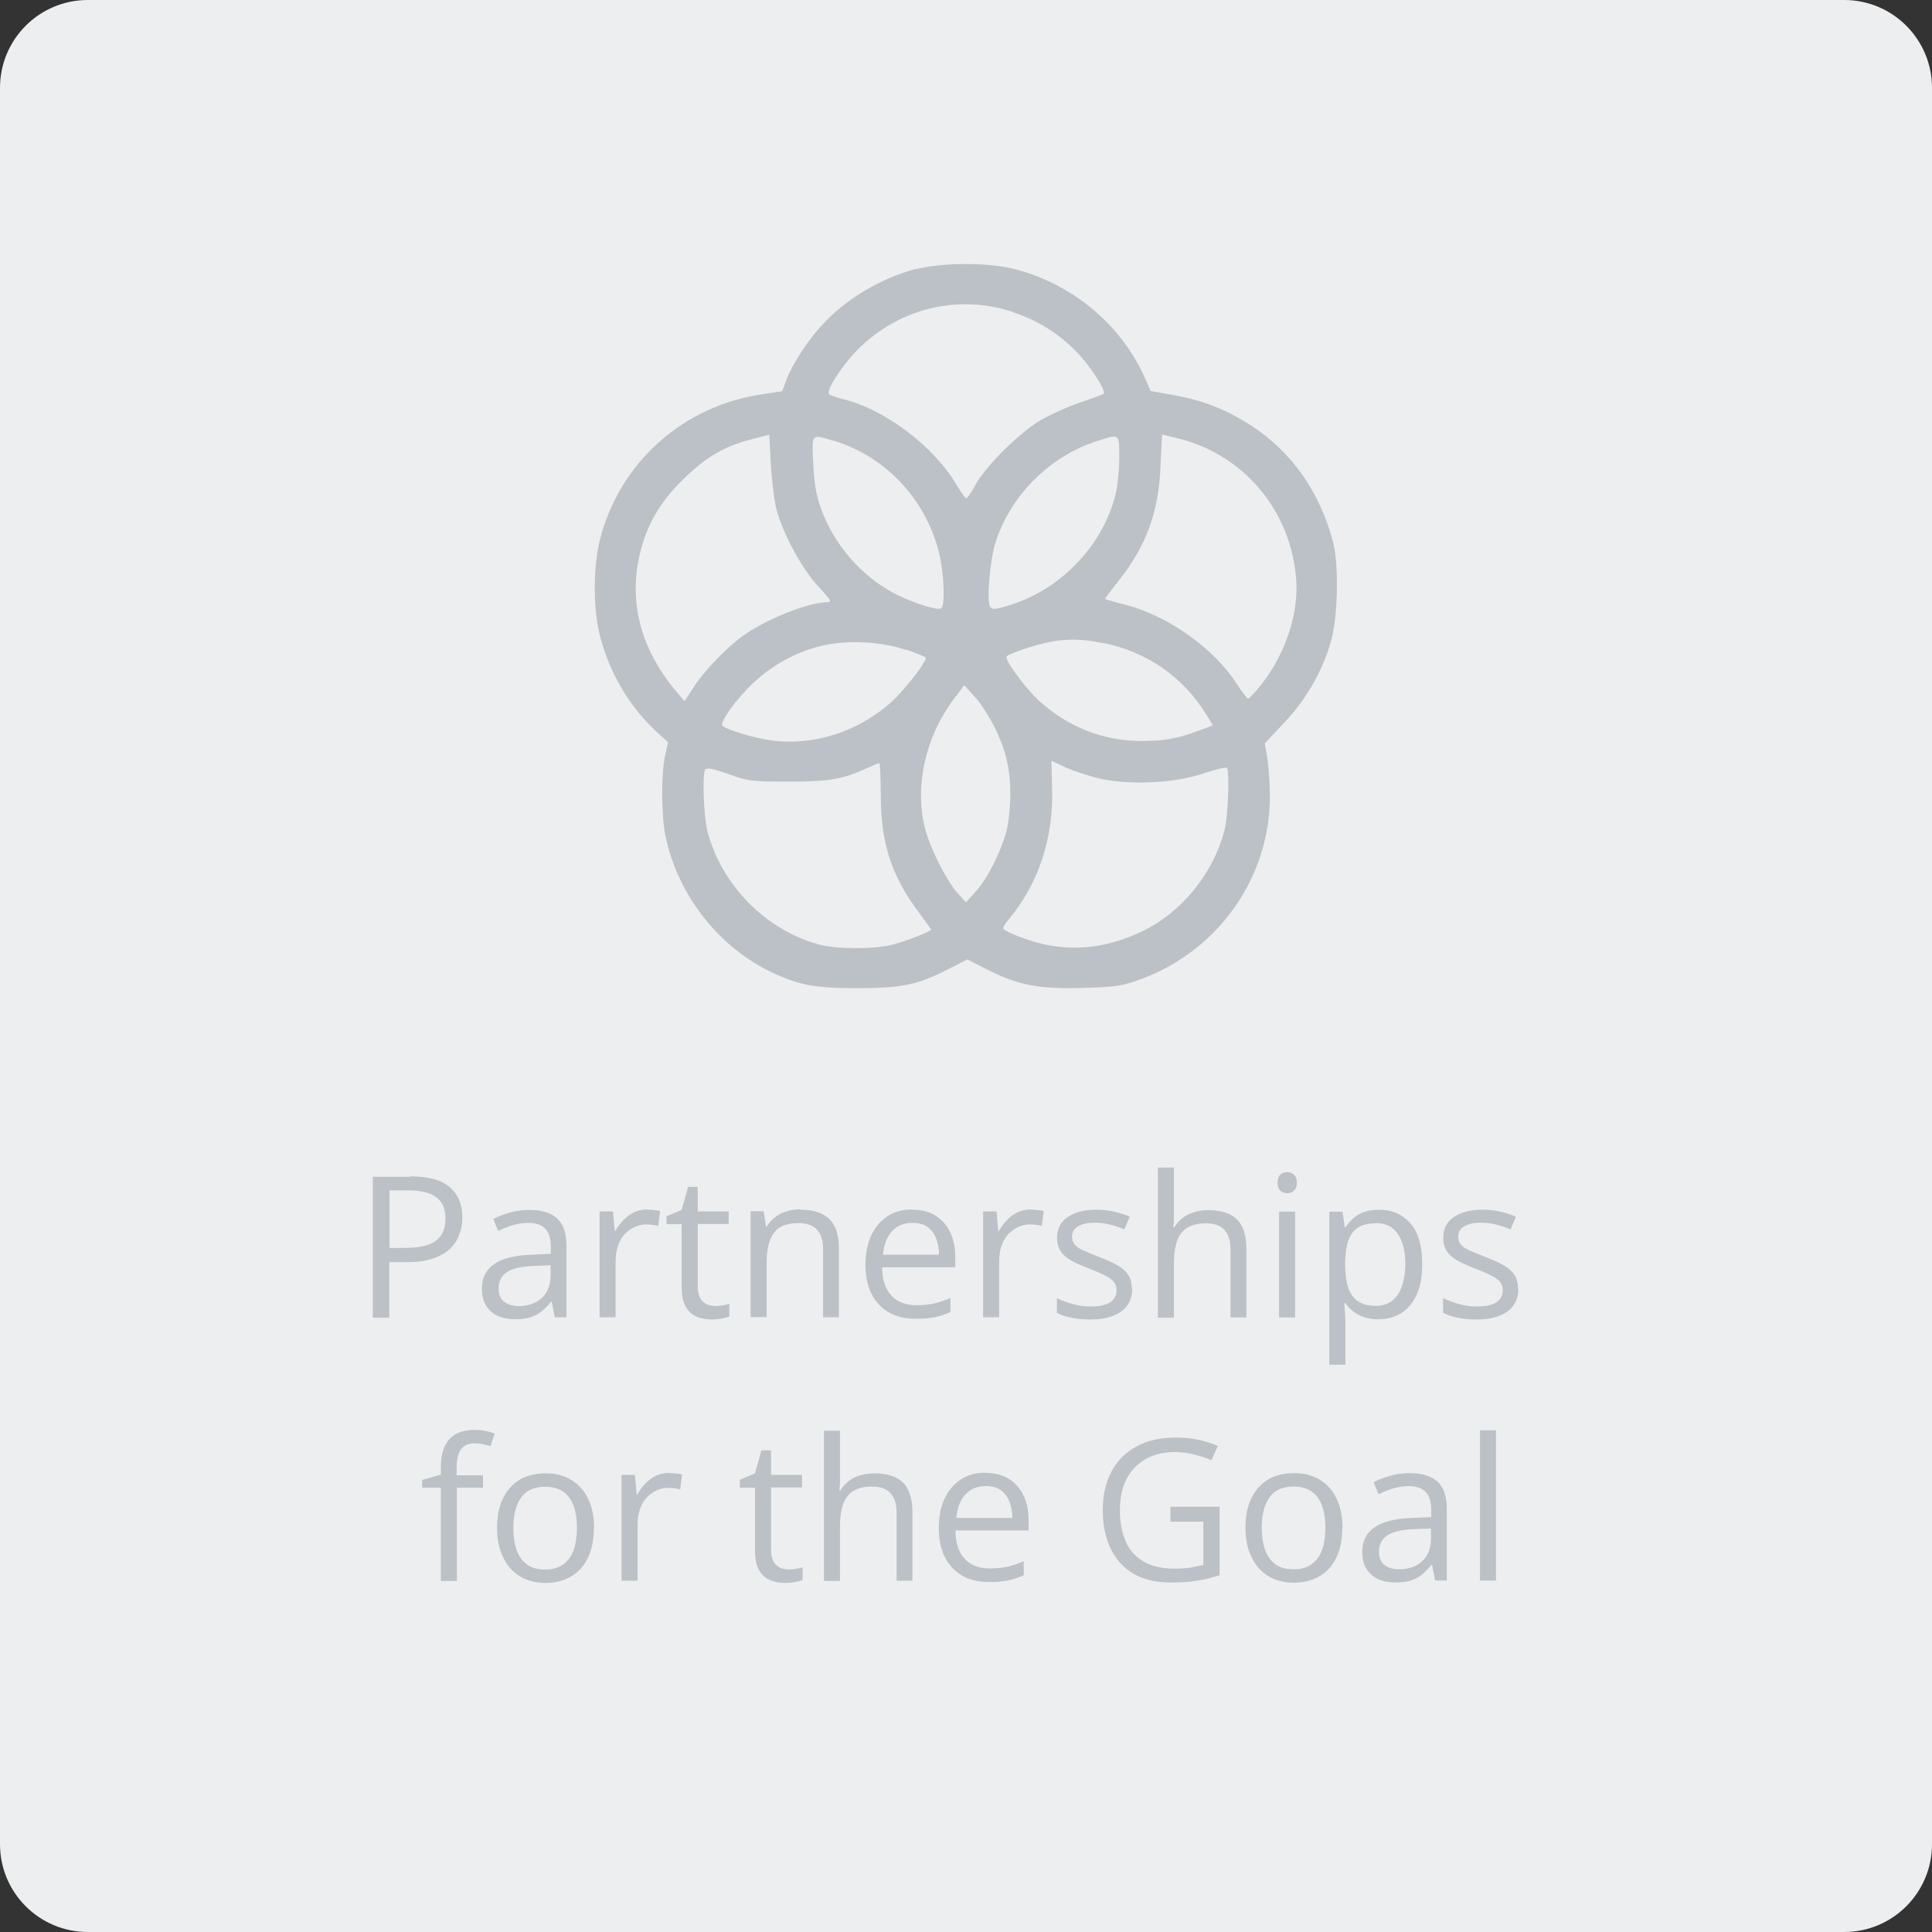 <svg xmlns="http://www.w3.org/2000/svg" width="500" height="500" viewBox="0 0 500 500" fill="none"><rect x="0" y="0" width="500" height="500" fill="#333333" stroke="none"/><path d="M477.273 0H22.727C10.175 0 0 10.175 0 22.727V477.273C0 489.825 10.175 500 22.727 500H477.273C489.825 500 500 489.825 500 477.273V22.727C500 10.175 489.825 0 477.273 0Z" fill="#EDEEEF"></path><path d="M237.216 69.546C227.898 71.989 218.807 77.443 212.614 84.261C208.75 88.466 204.887 94.602 203.523 98.296L202.444 101.25L197.216 102.046C176.819 105 160.341 119.716 155.285 139.602C153.466 146.534 153.466 157.671 155.285 164.602C157.728 174.034 162.671 182.5 169.432 188.921L172.898 192.102L172.103 195.625C171.08 200.625 171.137 210.852 172.216 216.307C175.455 231.989 186.535 245.852 200.966 252.216C207.387 255.057 211.478 255.739 221.762 255.739C233.239 255.739 237.444 254.887 245.114 250.966L250.341 248.296L255.114 250.739C263.41 254.943 268.41 255.966 279.944 255.682C289.262 255.398 290.228 255.227 295.569 253.296C315.398 245.852 328.637 227.046 328.637 206.193C328.637 202.614 328.296 198.068 327.955 196.023L327.33 192.387L332.387 186.989C338.296 180.796 342.671 172.898 344.66 165.171C346.25 158.921 346.478 145.909 345 140.284C341.591 127.443 334.489 117.159 324.035 110.284C317.444 106.023 311.535 103.637 303.807 102.273L297.785 101.193L296.364 97.955C290.171 83.977 277.614 73.523 262.5 69.602C255.625 67.898 243.921 67.898 237.16 69.659L237.216 69.546ZM262.16 80.796C268.523 82.898 273.807 86.193 278.466 90.909C282.103 94.603 286.364 101.137 285.625 101.932C285.455 102.102 282.728 103.068 279.603 104.148C276.535 105.171 271.989 107.216 269.489 108.637C263.921 111.875 255.341 120.398 252.557 125.284C251.478 127.33 250.341 128.977 250.057 128.977C249.887 128.977 248.694 127.387 247.5 125.398C241.535 115.341 228.978 105.966 218.239 103.296C216.535 102.898 214.83 102.33 214.546 101.989C213.694 101.193 217.785 94.773 221.705 90.739C232.444 79.773 247.898 76.023 262.16 80.739V80.796ZM200.966 131.875C202.614 138.125 207.444 147.046 211.705 151.705C215.171 155.398 215.341 155.852 214.035 155.852C209.489 155.852 198.694 160.057 192.671 164.262C188.41 167.216 182.5 173.296 179.603 177.727L177.16 181.477L174.603 178.466C166.364 168.466 163.069 157.273 165.114 145.682C166.648 137.159 170.171 130.568 176.591 124.262C182.557 118.352 187.387 115.512 194.432 113.693L199.091 112.5L199.489 120.284C199.773 124.489 200.398 129.773 200.966 131.875ZM311.875 115.852C325.171 121.932 334.035 134.432 335.398 149.262C336.307 158.182 332.785 169.205 326.421 177.159C324.83 179.148 323.296 180.796 323.012 180.796C322.728 180.796 321.478 179.091 320.057 176.932C314.148 167.784 302.16 159.262 291.137 156.477C288.41 155.796 286.08 155.114 286.023 155C285.91 154.943 287.444 152.898 289.375 150.455C296.591 141.421 299.887 132.614 300.341 120.568L300.739 112.443L304.66 113.409C306.762 113.864 310.057 115 311.875 115.852ZM215.512 113.977C228.978 117.955 239.432 128.977 242.955 142.784C244.319 148.012 244.66 156.818 243.58 157.443C242.557 158.068 236.023 155.966 231.364 153.523C222.841 149.034 215.682 140.739 212.444 131.534C211.137 127.898 210.739 125.057 210.455 119.83C210.114 112.102 209.887 112.33 215.512 114.034V113.977ZM289.66 118.58C289.66 121.648 289.205 125.966 288.694 128.012C285.285 141.534 274.148 152.898 260.625 156.818C257.5 157.727 256.762 157.784 256.25 157.046C255.285 155.625 256.194 145 257.614 140.455C261.478 128.239 271.648 118.068 283.921 114.148C289.83 112.216 289.66 112.102 289.66 118.58ZM285.625 166.421C296.932 168.75 306.194 175.171 312.273 185.057L313.921 187.727L310.398 189.034C304.716 191.193 301.25 191.762 295.114 191.762C285.398 191.705 276.364 188.125 268.978 181.421C265.285 178.012 259.944 170.796 260.512 169.887C260.966 169.205 268.012 166.818 271.762 166.137C276.194 165.227 280.341 165.341 285.569 166.477L285.625 166.421ZM234.546 168.125C237.103 169.034 239.319 169.943 239.546 170.114C240.171 170.739 234.489 178.182 230.796 181.591C222.103 189.375 210.625 193.125 199.489 191.591C195 190.966 188.239 188.921 186.989 187.841C186.137 186.989 190.739 180.625 195 176.705C199.773 172.216 205.625 168.977 211.648 167.387C218.353 165.512 228.012 165.909 234.546 168.239V168.125ZM257.33 188.068C260.341 194.091 261.478 199.091 261.478 205.682C261.478 208.693 261.023 212.898 260.512 214.943C259.148 220.227 255.569 227.387 252.557 230.682L250 233.523L247.671 230.966C244.83 227.727 240.625 219.318 239.375 214.318C236.648 203.523 239.489 190.682 246.819 180.966L249.546 177.33L252.387 180.455C253.921 182.159 256.08 185.568 257.33 188.068ZM284.716 201.534C292.614 203.239 304.262 202.671 311.591 200.114C314.66 199.091 317.33 198.466 317.557 198.75C318.239 199.887 317.841 211.364 316.875 214.943C314.035 225.909 306.08 235.796 296.08 240.796C287.33 245.057 279.035 246.25 270.398 244.432C265.796 243.409 259.603 240.966 259.603 240.227C259.603 239.887 260.285 238.864 261.137 237.841C268.807 228.637 272.728 216.705 272.273 203.807L272.103 196.875L275.966 198.693C278.069 199.602 282.046 200.909 284.773 201.534H284.716ZM227.955 205.909C227.955 218.352 230.796 226.762 237.785 236.137C239.603 238.523 240.966 240.512 240.966 240.568C240.966 241.023 234.489 243.58 230.966 244.489C226.25 245.682 216.762 245.682 212.16 244.489C198.182 240.796 186.648 228.977 183.069 215.057C182.16 211.421 181.705 201.08 182.444 199.262C182.785 198.58 183.921 198.75 188.41 200.284C193.694 202.216 194.432 202.273 204.205 202.273C214.83 202.273 217.955 201.705 224.603 198.693C226.08 198.068 227.33 197.5 227.557 197.5C227.785 197.5 227.898 201.364 227.955 206.023V205.909Z" fill="#BBC1C6"></path><path d="M106.08 304.432C110.796 304.432 114.205 305.341 116.364 307.216C118.523 309.034 119.659 311.704 119.659 315.113C119.659 316.648 119.375 318.125 118.864 319.545C118.353 320.909 117.557 322.159 116.421 323.238C115.284 324.261 113.807 325.113 111.932 325.738C110.114 326.363 107.841 326.648 105.171 326.648H100.739V341.023H96.478V304.545H106.023L106.08 304.432ZM105.682 308.068H100.796V322.954H104.773C107.103 322.954 109.034 322.727 110.568 322.216C112.159 321.704 113.296 320.909 114.091 319.773C114.887 318.636 115.284 317.159 115.284 315.284C115.284 312.841 114.489 311.023 112.955 309.886C111.421 308.693 108.978 308.068 105.682 308.068ZM136.932 313.125C140.171 313.125 142.614 313.863 144.205 315.341C145.796 316.818 146.591 319.148 146.591 322.329V340.909H143.58L142.784 336.875H142.557C141.818 337.898 140.966 338.693 140.171 339.375C139.318 340.057 138.353 340.568 137.273 340.909C136.193 341.25 134.887 341.42 133.296 341.42C131.648 341.42 130.171 341.136 128.864 340.568C127.557 340 126.591 339.091 125.796 337.898C125.057 336.704 124.716 335.227 124.716 333.409C124.716 330.682 125.796 328.579 127.955 327.102C130.114 325.625 133.409 324.829 137.841 324.716L142.557 324.488V322.841C142.557 320.454 142.046 318.807 141.023 317.898C140 316.932 138.58 316.477 136.705 316.477C135.284 316.477 133.921 316.704 132.614 317.102C131.307 317.5 130.057 318.011 128.921 318.579L127.671 315.454C128.921 314.829 130.341 314.261 131.932 313.807C133.523 313.352 135.228 313.125 136.989 313.125H136.932ZM142.5 327.443L138.353 327.613C134.943 327.727 132.557 328.295 131.137 329.261C129.716 330.227 129.034 331.648 129.034 333.409C129.034 335 129.489 336.136 130.455 336.875C131.421 337.613 132.671 338.011 134.205 338.011C136.648 338.011 138.637 337.329 140.171 335.966C141.705 334.602 142.5 332.613 142.5 329.886V327.386V327.443ZM167.557 313.068C168.125 313.068 168.693 313.068 169.262 313.182C169.887 313.182 170.398 313.295 170.853 313.409L170.341 317.273C169.887 317.159 169.375 317.045 168.864 316.988C168.296 316.932 167.784 316.875 167.33 316.875C166.25 316.875 165.171 317.102 164.205 317.557C163.239 318.011 162.387 318.636 161.648 319.432C160.909 320.227 160.341 321.25 159.943 322.386C159.546 323.523 159.318 324.829 159.318 326.25V340.909H155.171V313.523H158.637L159.091 318.579H159.262C159.83 317.557 160.512 316.648 161.307 315.795C162.103 314.943 163.012 314.261 164.091 313.75C165.171 313.238 166.364 313.011 167.614 313.011L167.557 313.068ZM184.887 338.011C185.568 338.011 186.25 337.954 186.989 337.841C187.728 337.727 188.296 337.557 188.75 337.443V340.682C188.296 340.909 187.614 341.079 186.705 341.25C185.853 341.42 185 341.477 184.205 341.477C182.784 341.477 181.421 341.25 180.284 340.738C179.091 340.227 178.125 339.375 177.443 338.125C176.762 336.932 176.421 335.227 176.421 333.068V316.818H172.5V314.773L176.421 313.125L178.068 307.159H180.568V313.523H188.58V316.761H180.568V332.841C180.568 334.545 180.966 335.852 181.762 336.704C182.557 337.557 183.637 337.954 184.943 337.954L184.887 338.011ZM207.216 313.068C210.455 313.068 212.898 313.863 214.603 315.454C216.25 317.045 217.103 319.602 217.103 323.068V340.909H213.012V323.352C213.012 321.079 212.5 319.375 211.421 318.238C210.398 317.102 208.807 316.534 206.648 316.534C203.637 316.534 201.478 317.386 200.284 319.091C199.034 320.795 198.409 323.295 198.409 326.534V340.852H194.262V313.466H197.614L198.239 317.386H198.466C199.034 316.42 199.773 315.625 200.682 314.943C201.591 314.261 202.614 313.75 203.693 313.466C204.83 313.125 205.966 312.954 207.216 312.954V313.068ZM236.137 313.068C238.466 313.068 240.455 313.579 242.103 314.602C243.75 315.625 245.057 317.102 245.909 318.92C246.818 320.795 247.216 322.954 247.216 325.398V327.954H228.296C228.296 331.193 229.148 333.636 230.682 335.284C232.216 336.988 234.432 337.784 237.216 337.784C238.921 337.784 240.455 337.613 241.818 337.329C243.125 336.988 244.546 336.534 245.966 335.909V339.545C244.603 340.17 243.239 340.625 241.818 340.909C240.455 341.193 238.864 341.307 237.046 341.307C234.432 341.307 232.103 340.795 230.171 339.716C228.239 338.636 226.705 337.045 225.625 335C224.546 332.898 223.978 330.398 223.978 327.386C223.978 324.375 224.489 321.875 225.455 319.773C226.478 317.613 227.841 315.966 229.659 314.773C231.478 313.579 233.58 313.011 236.023 313.011L236.137 313.068ZM236.137 316.477C233.921 316.477 232.159 317.216 230.853 318.636C229.546 320.057 228.75 322.102 228.523 324.716H243.012C243.012 323.068 242.728 321.648 242.216 320.398C241.762 319.148 240.966 318.182 240 317.5C238.978 316.818 237.728 316.477 236.137 316.477ZM266.818 313.068C267.387 313.068 267.955 313.068 268.523 313.182C269.148 313.182 269.659 313.295 270.114 313.409L269.603 317.273C269.148 317.159 268.637 317.045 268.125 316.988C267.557 316.932 267.046 316.875 266.591 316.875C265.512 316.875 264.432 317.102 263.466 317.557C262.5 318.011 261.648 318.636 260.909 319.432C260.171 320.227 259.603 321.25 259.205 322.386C258.807 323.523 258.58 324.829 258.58 326.25V340.909H254.432V313.523H257.898L258.353 318.579H258.523C259.091 317.557 259.773 316.648 260.568 315.795C261.364 314.943 262.273 314.261 263.353 313.75C264.432 313.238 265.625 313.011 266.875 313.011L266.818 313.068ZM293.012 333.466C293.012 335.227 292.557 336.704 291.705 337.898C290.853 339.091 289.603 339.943 287.955 340.568C286.364 341.193 284.432 341.477 282.159 341.477C280.228 341.477 278.58 341.307 277.216 341.023C275.796 340.738 274.603 340.284 273.523 339.773V335.966C274.659 336.534 275.966 336.988 277.5 337.443C279.034 337.898 280.625 338.125 282.216 338.125C284.603 338.125 286.307 337.727 287.387 336.988C288.466 336.25 288.978 335.17 288.978 333.863C288.978 333.125 288.75 332.443 288.353 331.875C287.955 331.307 287.216 330.738 286.25 330.227C285.228 329.659 283.864 329.091 282.103 328.409C280.341 327.727 278.864 327.102 277.557 326.42C276.307 325.738 275.284 324.943 274.603 323.977C273.921 323.011 273.58 321.818 273.58 320.284C273.58 317.954 274.489 316.193 276.364 314.943C278.239 313.693 280.682 313.068 283.75 313.068C285.398 313.068 286.932 313.238 288.353 313.579C289.773 313.92 291.137 314.318 292.387 314.886L290.966 318.182C289.83 317.67 288.637 317.273 287.33 316.932C286.023 316.591 284.716 316.42 283.409 316.42C281.478 316.42 280 316.761 278.978 317.386C277.955 318.011 277.443 318.863 277.443 320C277.443 320.852 277.671 321.534 278.125 322.102C278.637 322.67 279.375 323.182 280.398 323.636C281.421 324.091 282.841 324.659 284.546 325.341C286.25 325.966 287.728 326.648 288.978 327.329C290.228 328.011 291.193 328.807 291.875 329.773C292.557 330.738 292.898 331.932 292.898 333.466H293.012ZM303.807 302.102V313.693C303.807 314.375 303.807 315.057 303.807 315.738C303.807 316.42 303.693 317.045 303.637 317.613H303.921C304.489 316.648 305.228 315.852 306.08 315.17C306.989 314.488 307.955 314.034 309.091 313.693C310.228 313.352 311.364 313.182 312.614 313.182C314.83 313.182 316.648 313.523 318.125 314.204C319.603 314.886 320.739 315.966 321.421 317.443C322.159 318.92 322.557 320.795 322.557 323.125V340.966H318.466V323.409C318.466 321.136 317.955 319.432 316.875 318.295C315.853 317.159 314.262 316.591 312.103 316.591C310.057 316.591 308.466 316.988 307.216 317.784C306.023 318.523 305.171 319.659 304.603 321.193C304.091 322.67 303.807 324.545 303.807 326.704V341.023H299.659V302.159H303.807V302.102ZM335.171 313.579V340.966H331.023V313.579H335.171ZM333.125 303.352C333.807 303.352 334.375 303.579 334.887 304.034C335.398 304.488 335.625 305.17 335.625 306.079C335.625 306.988 335.398 307.67 334.887 308.125C334.432 308.579 333.807 308.807 333.125 308.807C332.387 308.807 331.818 308.579 331.307 308.125C330.853 307.67 330.625 306.988 330.625 306.079C330.625 305.17 330.853 304.488 331.307 304.034C331.762 303.579 332.387 303.352 333.125 303.352ZM356.818 313.068C360.228 313.068 362.955 314.261 365 316.591C367.046 318.92 368.068 322.443 368.068 327.159C368.068 330.284 367.614 332.898 366.648 335C365.739 337.102 364.375 338.693 362.728 339.773C361.023 340.852 359.034 341.42 356.762 341.42C355.341 341.42 354.034 341.25 352.955 340.852C351.875 340.454 350.909 339.943 350.114 339.318C349.318 338.693 348.693 337.954 348.182 337.216H347.898C347.898 337.841 348.012 338.636 348.068 339.545C348.125 340.454 348.182 341.25 348.182 341.932V353.182H344.034V313.579H347.443L348.012 317.613H348.239C348.75 316.761 349.432 316.023 350.171 315.341C350.909 314.659 351.875 314.091 352.955 313.693C354.091 313.295 355.398 313.068 356.875 313.068H356.818ZM356.08 316.591C354.205 316.591 352.671 316.932 351.478 317.67C350.341 318.409 349.489 319.488 348.978 320.966C348.466 322.386 348.182 324.261 348.125 326.42V327.216C348.125 329.545 348.353 331.477 348.864 333.068C349.375 334.659 350.228 335.909 351.364 336.704C352.557 337.557 354.148 337.954 356.08 337.954C357.784 337.954 359.205 337.5 360.341 336.591C361.478 335.682 362.33 334.375 362.841 332.784C363.409 331.136 363.693 329.261 363.693 327.102C363.693 323.863 363.068 321.307 361.818 319.432C360.568 317.5 358.637 316.534 356.023 316.534L356.08 316.591ZM392.955 333.466C392.955 335.227 392.5 336.704 391.648 337.898C390.796 339.091 389.546 339.943 387.898 340.568C386.307 341.193 384.375 341.477 382.103 341.477C380.171 341.477 378.523 341.307 377.159 341.023C375.796 340.738 374.546 340.284 373.466 339.773V335.966C374.603 336.534 375.909 336.988 377.443 337.443C378.978 337.898 380.568 338.125 382.159 338.125C384.546 338.125 386.25 337.727 387.33 336.988C388.409 336.25 388.921 335.17 388.921 333.863C388.921 333.125 388.693 332.443 388.296 331.875C387.898 331.307 387.159 330.738 386.193 330.227C385.171 329.659 383.807 329.091 382.046 328.409C380.284 327.727 378.807 327.102 377.5 326.42C376.25 325.738 375.228 324.943 374.546 323.977C373.864 323.011 373.523 321.818 373.523 320.284C373.523 317.954 374.432 316.193 376.307 314.943C378.182 313.693 380.625 313.068 383.693 313.068C385.341 313.068 386.875 313.238 388.296 313.579C389.716 313.92 391.08 314.318 392.33 314.886L390.909 318.182C389.773 317.67 388.58 317.273 387.273 316.932C385.966 316.591 384.659 316.42 383.353 316.42C381.421 316.42 379.943 316.761 378.921 317.386C377.898 318.011 377.387 318.863 377.387 320C377.387 320.852 377.614 321.534 378.068 322.102C378.523 322.67 379.318 323.182 380.341 323.636C381.364 324.091 382.784 324.659 384.489 325.341C386.193 325.966 387.671 326.648 388.921 327.329C390.171 328.011 391.137 328.807 391.818 329.773C392.5 330.738 392.841 331.932 392.841 333.466H392.955ZM125.057 385H118.239V409.148H114.091V385H109.262V383.011L114.091 381.648V379.829C114.091 377.557 114.432 375.682 115.114 374.261C115.796 372.841 116.762 371.761 118.068 371.079C119.375 370.398 120.966 370.057 122.784 370.057C123.807 370.057 124.773 370.17 125.682 370.341C126.591 370.511 127.33 370.738 128.012 370.966L126.932 374.261C126.364 374.091 125.739 373.92 125 373.75C124.318 373.579 123.58 373.523 122.841 373.523C121.25 373.523 120.114 374.034 119.318 375.057C118.58 376.079 118.182 377.67 118.182 379.829V381.818H125V385.057L125.057 385ZM153.693 395.397C153.693 397.67 153.409 399.659 152.841 401.42C152.273 403.182 151.421 404.659 150.341 405.909C149.262 407.102 147.898 408.068 146.364 408.693C144.83 409.318 143.068 409.659 141.08 409.659C139.262 409.659 137.557 409.318 136.023 408.693C134.489 408.068 133.182 407.102 132.103 405.909C131.023 404.716 130.171 403.182 129.546 401.42C128.921 399.659 128.637 397.67 128.637 395.397C128.637 392.386 129.148 389.829 130.171 387.784C131.193 385.682 132.614 384.091 134.489 382.954C136.364 381.818 138.637 381.307 141.25 381.307C143.864 381.307 145.909 381.875 147.784 382.954C149.659 384.091 151.137 385.682 152.159 387.784C153.182 389.886 153.75 392.443 153.75 395.397H153.693ZM132.841 395.397C132.841 397.613 133.125 399.488 133.693 401.136C134.262 402.727 135.171 403.977 136.364 404.886C137.557 405.795 139.148 406.193 141.08 406.193C143.012 406.193 144.546 405.738 145.739 404.886C146.989 403.977 147.898 402.727 148.466 401.136C149.034 399.545 149.318 397.613 149.318 395.397C149.318 393.182 149.034 391.363 148.466 389.773C147.898 388.182 146.989 386.932 145.796 386.079C144.603 385.227 143.012 384.773 141.08 384.773C138.239 384.773 136.137 385.738 134.83 387.613C133.523 389.488 132.841 392.102 132.841 395.454V395.397ZM173.239 381.25C173.807 381.25 174.375 381.25 174.943 381.363C175.568 381.363 176.08 381.477 176.534 381.591L176.023 385.454C175.568 385.341 175.057 385.227 174.546 385.17C173.978 385.113 173.466 385.057 173.012 385.057C171.932 385.057 170.853 385.284 169.887 385.738C168.921 386.193 168.068 386.818 167.33 387.613C166.591 388.409 166.023 389.432 165.625 390.568C165.228 391.704 165 393.011 165 394.432V409.091H160.853V381.704H164.318L164.773 386.761H164.943C165.512 385.738 166.193 384.829 166.989 383.977C167.784 383.125 168.693 382.443 169.773 381.932C170.853 381.42 172.046 381.193 173.296 381.193L173.239 381.25ZM203.864 406.193C204.546 406.193 205.228 406.136 205.966 406.023C206.705 405.909 207.273 405.738 207.728 405.625V408.863C207.273 409.091 206.591 409.261 205.682 409.432C204.83 409.602 203.978 409.659 203.182 409.659C201.762 409.659 200.398 409.432 199.262 408.92C198.068 408.409 197.103 407.557 196.421 406.307C195.739 405.113 195.398 403.409 195.398 401.25V385H191.478V382.954L195.398 381.307L197.046 375.341H199.546V381.704H207.557V384.943H199.546V401.023C199.546 402.727 199.943 404.034 200.739 404.886C201.534 405.738 202.614 406.136 203.921 406.136L203.864 406.193ZM217.387 370.227V381.818C217.387 382.5 217.387 383.182 217.387 383.863C217.387 384.545 217.273 385.17 217.216 385.738H217.5C218.068 384.773 218.807 383.977 219.659 383.295C220.568 382.613 221.534 382.102 222.671 381.818C223.807 381.477 224.943 381.307 226.193 381.307C228.409 381.307 230.228 381.648 231.705 382.329C233.182 383.011 234.318 384.091 235 385.568C235.739 387.045 236.137 388.92 236.137 391.25V409.091H232.046V391.534C232.046 389.261 231.534 387.557 230.455 386.42C229.432 385.284 227.841 384.716 225.682 384.716C223.637 384.716 222.046 385.113 220.796 385.909C219.603 386.648 218.75 387.784 218.182 389.318C217.671 390.795 217.387 392.67 217.387 394.829V409.148H213.239V370.284H217.387V370.227ZM255.114 381.193C257.443 381.193 259.432 381.704 261.08 382.727C262.728 383.75 264.034 385.227 264.887 387.045C265.796 388.92 266.193 391.079 266.193 393.523V396.079H247.273C247.273 399.318 248.125 401.761 249.659 403.409C251.193 405.113 253.409 405.909 256.193 405.909C257.898 405.909 259.432 405.738 260.796 405.454C262.103 405.113 263.523 404.659 264.943 404.034V407.67C263.58 408.295 262.216 408.75 260.796 409.034C259.432 409.318 257.841 409.432 256.023 409.432C253.409 409.432 251.08 408.92 249.148 407.841C247.216 406.761 245.682 405.17 244.603 403.125C243.523 401.023 242.955 398.523 242.955 395.511C242.955 392.5 243.466 390 244.432 387.898C245.455 385.738 246.818 384.091 248.637 382.898C250.455 381.704 252.557 381.136 255 381.136L255.114 381.193ZM255.114 384.602C252.898 384.602 251.137 385.341 249.83 386.761C248.523 388.182 247.728 390.227 247.5 392.841H261.989C261.989 391.193 261.705 389.773 261.193 388.523C260.682 387.273 259.943 386.307 258.978 385.625C257.955 384.943 256.705 384.602 255.114 384.602ZM302.841 389.943H315.625V407.67C313.693 408.295 311.762 408.807 309.716 409.091C307.728 409.432 305.455 409.545 302.955 409.545C299.148 409.545 295.966 408.807 293.353 407.273C290.739 405.738 288.807 403.579 287.443 400.795C286.08 397.954 285.398 394.659 285.398 390.795C285.398 386.932 286.137 383.693 287.614 380.909C289.091 378.068 291.25 375.909 294.091 374.375C296.932 372.784 300.341 372.045 304.262 372.045C306.307 372.045 308.239 372.216 310.057 372.613C311.875 372.954 313.58 373.523 315.171 374.204L313.523 377.898C312.159 377.329 310.682 376.818 309.034 376.42C307.443 376.023 305.739 375.795 304.034 375.795C301.08 375.795 298.523 376.42 296.364 377.67C294.262 378.92 292.614 380.625 291.478 382.898C290.341 385.17 289.83 387.784 289.83 390.909C289.83 394.034 290.341 396.591 291.307 398.863C292.273 401.136 293.807 402.841 295.909 404.091C298.012 405.341 300.682 405.966 303.921 405.966C305.568 405.966 306.989 405.852 308.182 405.682C309.375 405.454 310.455 405.227 311.421 405V393.807H302.898V390L302.841 389.943ZM347.387 395.341C347.387 397.613 347.103 399.602 346.534 401.363C345.966 403.125 345.114 404.602 344.034 405.852C342.955 407.045 341.591 408.011 340.057 408.636C338.523 409.261 336.762 409.602 334.773 409.602C332.955 409.602 331.25 409.261 329.716 408.636C328.182 408.011 326.875 407.045 325.796 405.852C324.716 404.659 323.864 403.125 323.239 401.363C322.614 399.602 322.33 397.613 322.33 395.341C322.33 392.329 322.841 389.773 323.864 387.727C324.887 385.625 326.307 384.034 328.182 382.898C330.057 381.761 332.33 381.25 334.943 381.25C337.557 381.25 339.603 381.818 341.478 382.898C343.353 384.034 344.83 385.625 345.853 387.727C346.875 389.829 347.443 392.386 347.443 395.341H347.387ZM326.534 395.341C326.534 397.557 326.818 399.432 327.387 401.079C327.955 402.67 328.864 403.92 330.057 404.829C331.25 405.738 332.841 406.136 334.773 406.136C336.705 406.136 338.239 405.682 339.432 404.829C340.682 403.92 341.591 402.67 342.159 401.079C342.728 399.488 343.012 397.557 343.012 395.341C343.012 393.125 342.728 391.307 342.159 389.716C341.591 388.125 340.682 386.875 339.489 386.023C338.296 385.17 336.705 384.716 334.773 384.716C331.932 384.716 329.83 385.682 328.523 387.557C327.216 389.432 326.534 392.045 326.534 395.397V395.341ZM364.773 381.25C368.012 381.25 370.455 381.988 372.046 383.466C373.637 384.943 374.432 387.273 374.432 390.454V409.034H371.421L370.625 405H370.398C369.659 406.023 368.807 406.818 368.012 407.5C367.159 408.182 366.193 408.693 365.114 409.034C364.034 409.375 362.728 409.545 361.137 409.545C359.489 409.545 358.012 409.261 356.705 408.693C355.398 408.125 354.432 407.216 353.637 406.023C352.898 404.829 352.557 403.352 352.557 401.534C352.557 398.807 353.637 396.704 355.796 395.227C357.955 393.75 361.25 392.954 365.682 392.841L370.398 392.613V390.966C370.398 388.579 369.887 386.932 368.864 386.023C367.841 385.057 366.421 384.602 364.546 384.602C363.125 384.602 361.762 384.829 360.455 385.227C359.148 385.625 357.898 386.136 356.762 386.704L355.512 383.579C356.762 382.954 358.182 382.386 359.773 381.932C361.364 381.477 363.068 381.25 364.83 381.25H364.773ZM370.341 395.568L366.193 395.738C362.784 395.852 360.398 396.42 358.978 397.386C357.557 398.352 356.875 399.773 356.875 401.534C356.875 403.125 357.33 404.261 358.296 405C359.262 405.738 360.512 406.136 362.046 406.136C364.489 406.136 366.478 405.454 368.012 404.091C369.546 402.727 370.341 400.738 370.341 398.011V395.511V395.568ZM387.159 409.034H383.012V370.17H387.159V409.034Z" fill="#BBC1C6"></path></svg>
